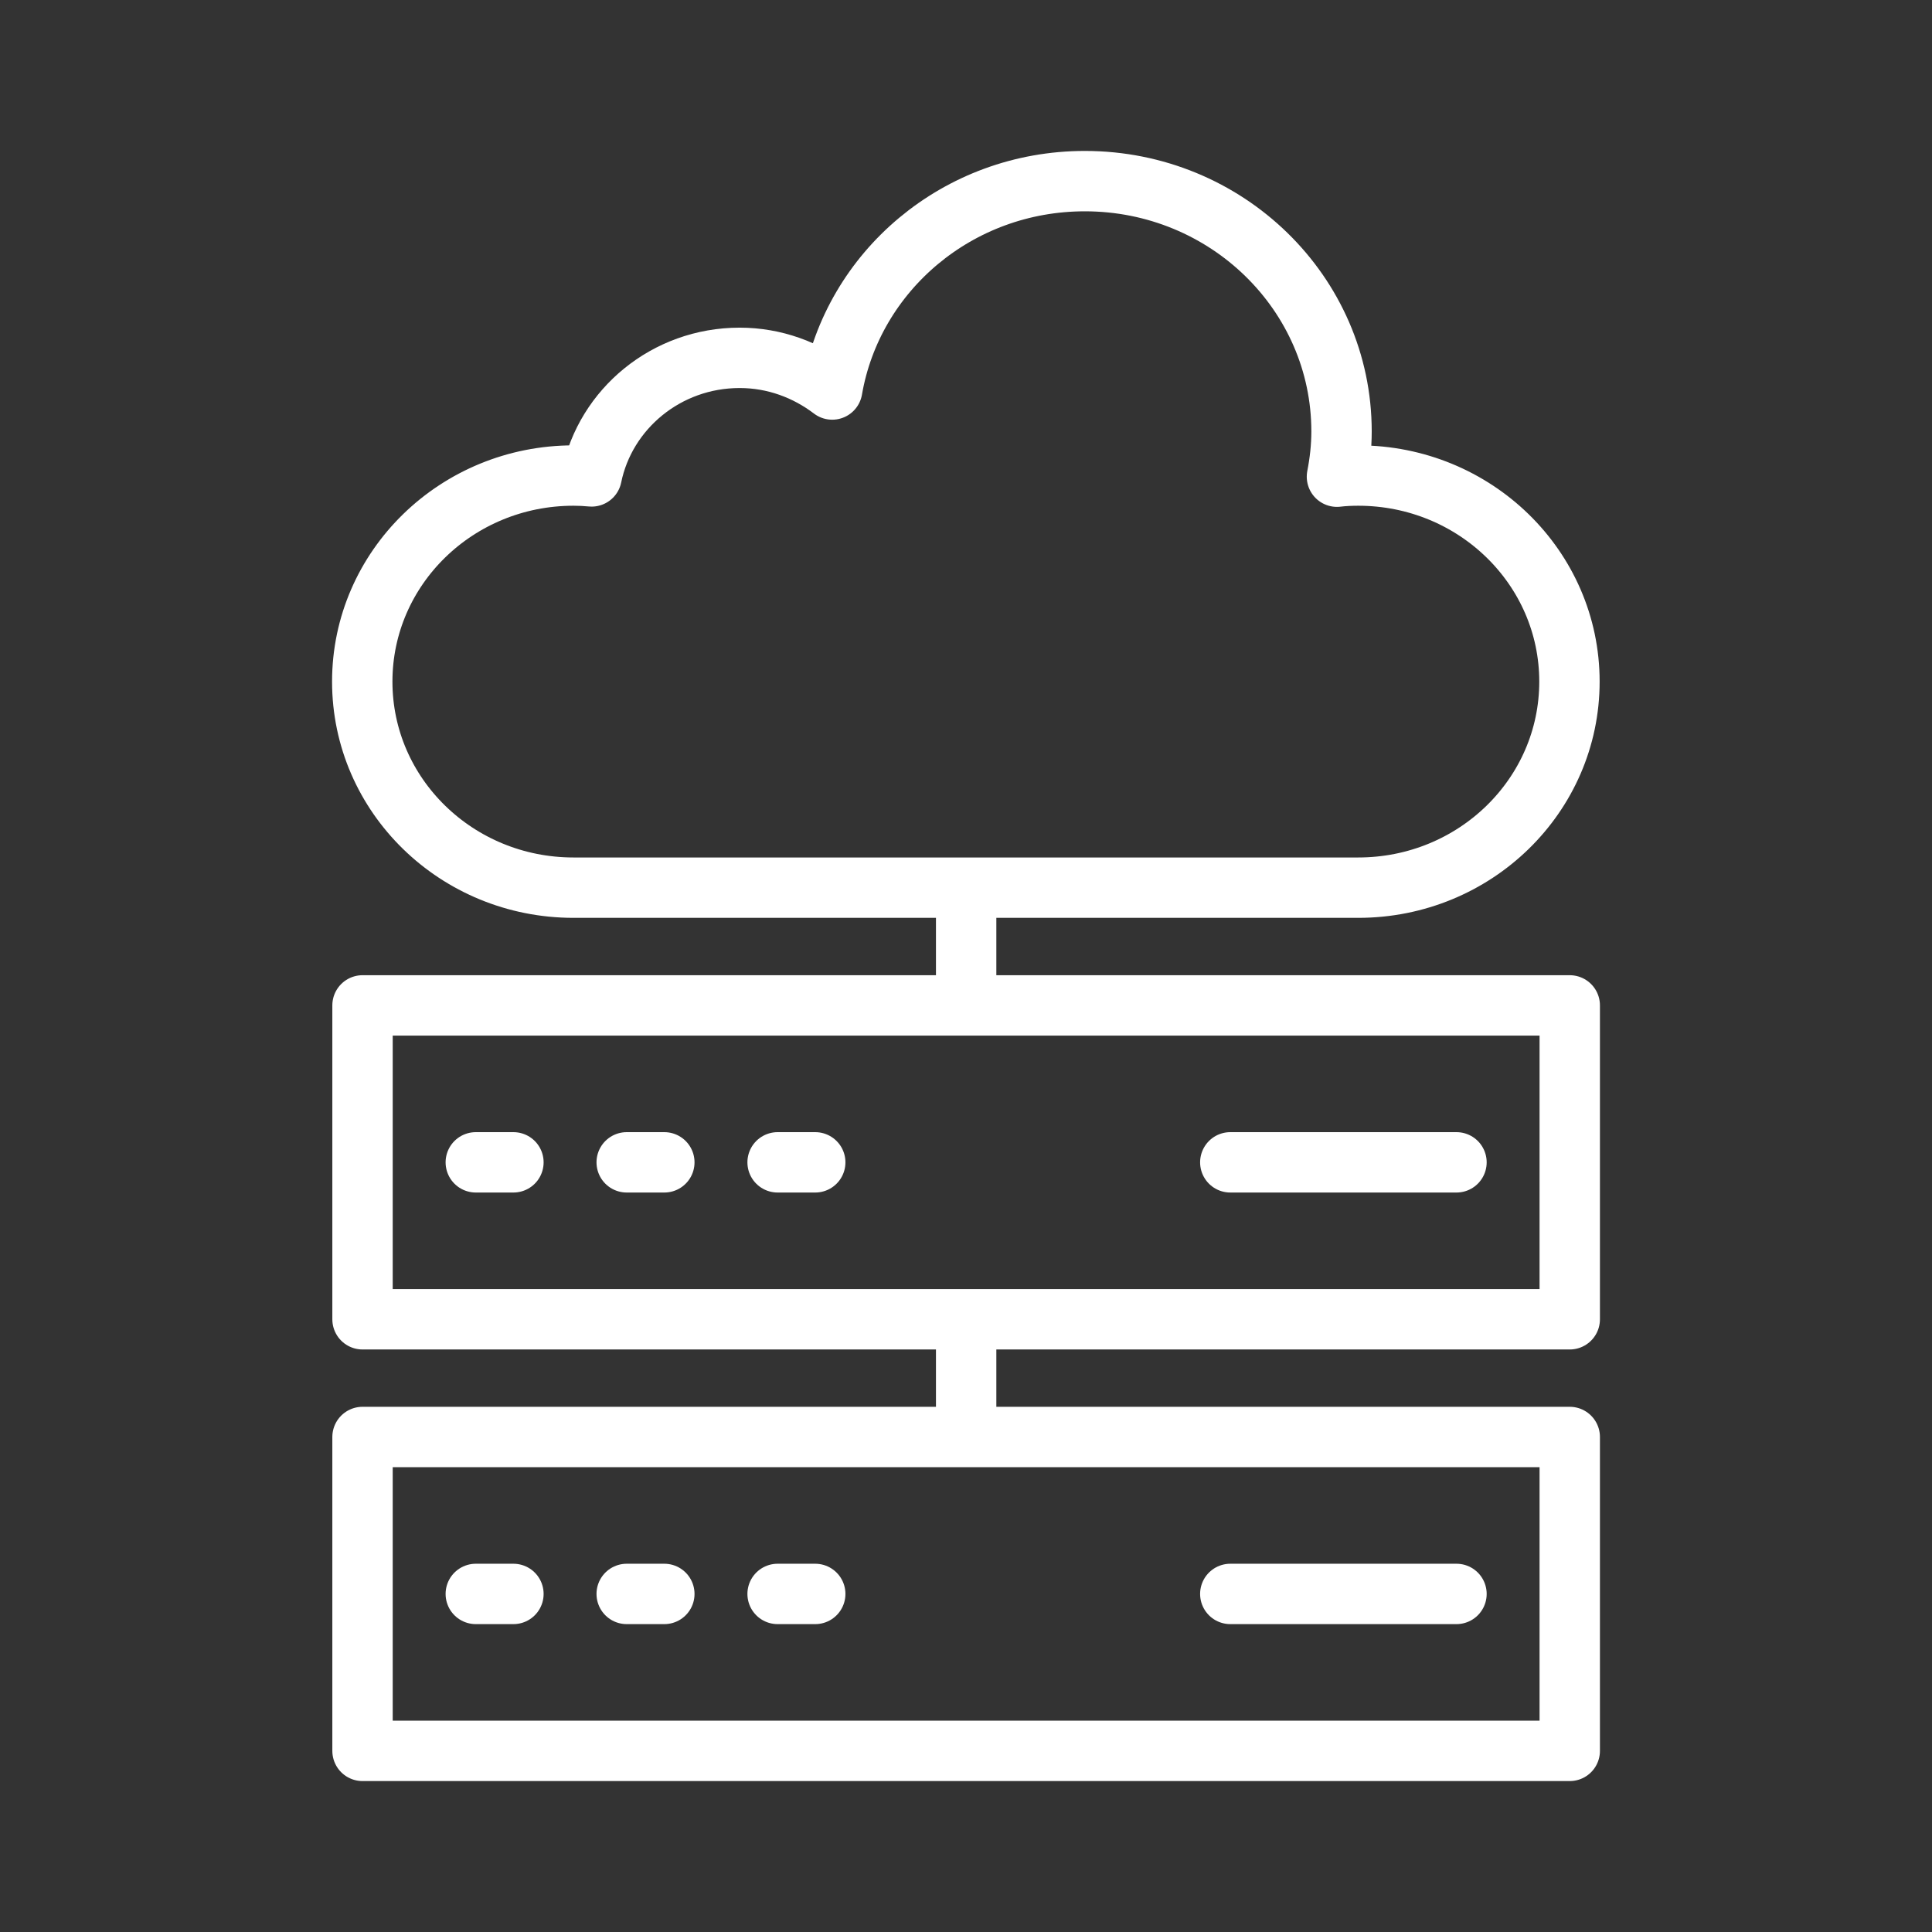 <svg width="64" height="64" viewBox="0 0 64 64" fill="none" xmlns="http://www.w3.org/2000/svg">
<rect x="0" y="0" width="64" height="64" fill="#333333" stroke="none"/>
<path d="M40.755 52.801H48.248M15.761 52.801H17.008M20.76 52.801H22.007M25.759 52.801H27.006M40.755 38.504H48.248M15.761 38.504H17.008M20.76 38.504H22.007M25.759 38.504H27.006M32.005 29.405V33.305M32.005 43.703V47.602M45.002 15.753C44.764 15.753 44.516 15.763 44.288 15.791C44.383 15.3 44.44 14.809 44.44 14.29C44.44 9.716 40.631 6 35.937 6C31.729 6 28.244 8.985 27.568 12.903C26.72 12.258 25.663 11.854 24.502 11.854C22.074 11.854 20.055 13.548 19.598 15.782C19.398 15.763 19.198 15.753 18.998 15.753C15.133 15.753 12 18.805 12 22.579C12 26.353 15.133 29.405 18.998 29.405H44.992C48.858 29.405 51.99 26.353 51.99 22.579C51.99 18.805 48.858 15.753 44.992 15.753H45.002ZM12.009 47.602H52V58H12.009V47.602ZM12.009 33.305H52V43.703H12.009V33.305Z" stroke="white" stroke-width="2" stroke-linecap="round" stroke-linejoin="round"/>
</svg>
